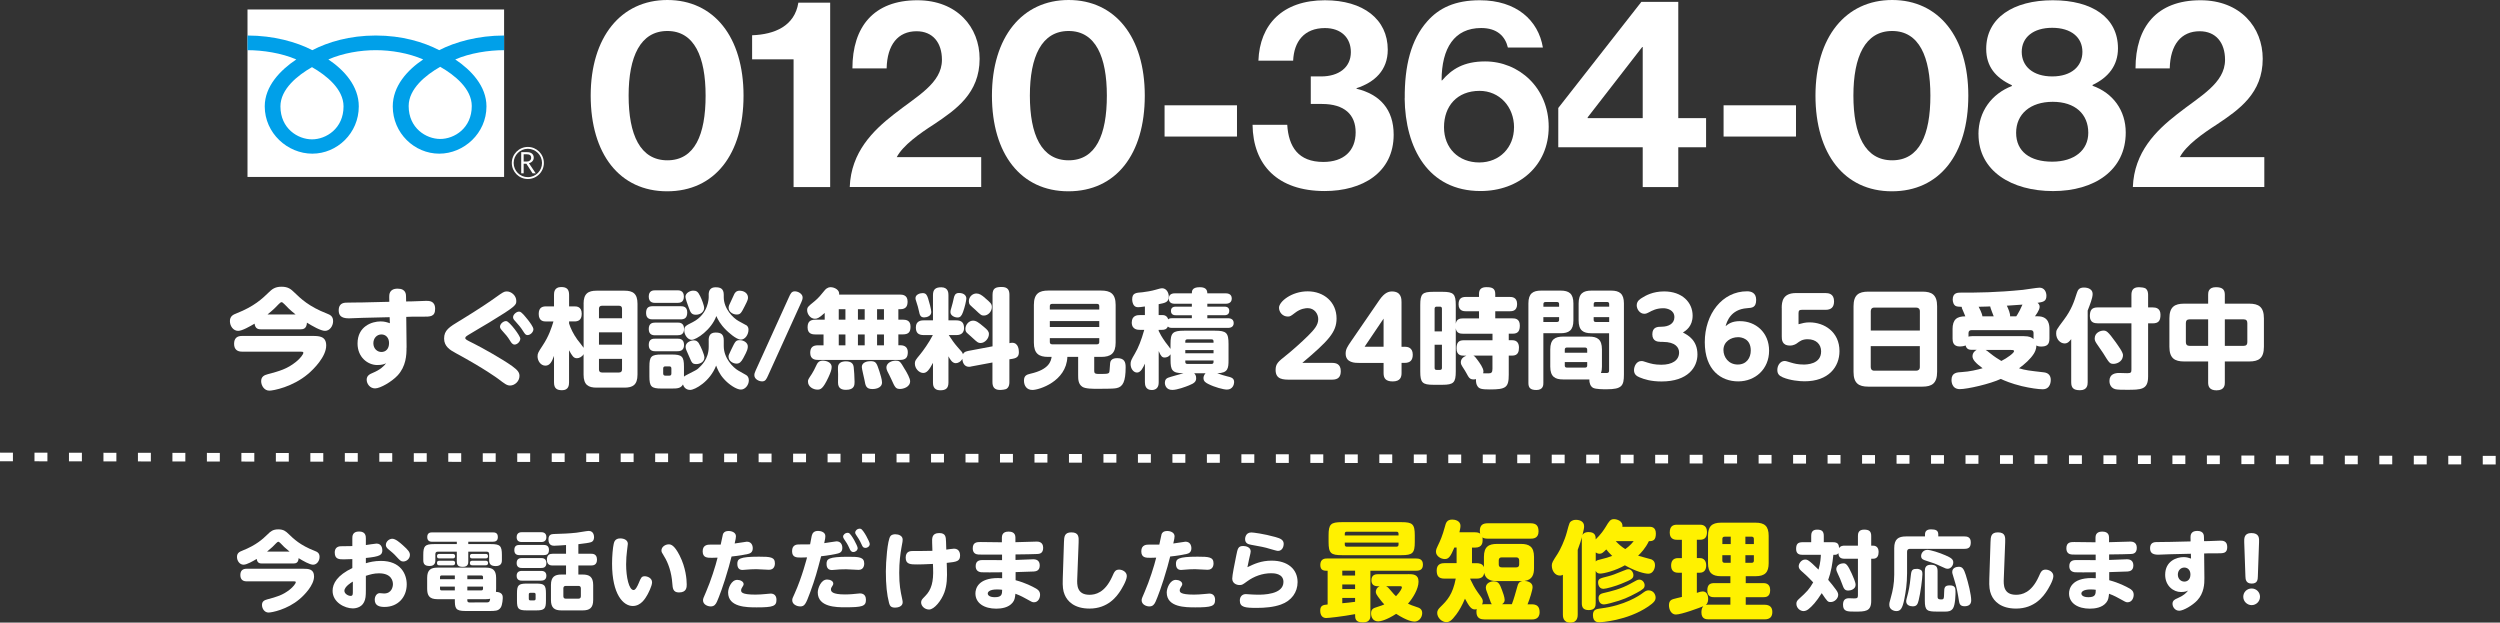 <?xml version="1.0" encoding="UTF-8"?><svg id="b" xmlns="http://www.w3.org/2000/svg" viewBox="0 0 580 144.45"><rect x="0" y="0" width="580" height="144.45" fill="#333333" stroke="none"/><defs><style>.d{fill:none;stroke:#fff;stroke-dasharray:0 0 3 5;stroke-miterlimit:10;stroke-width:2px;}.e{fill:#00a0e9;}.e,.f,.g{stroke-width:0px;}.f{fill:#fff;}.g{fill:#fff100;}</style></defs><g id="c"><path class="f" d="m60.8,130.73c-.52,0-1.12-.08-1.24-1.06-.86.5-2.28,1.34-3.06,1.34-.9,0-1.52-.9-1.52-1.8s.56-1.2,1.24-1.46c3.28-1.3,4.74-2.7,5.94-3.86.6-.58,1.14-1.08,2.4-1.08s1.78.48,2.4,1.08c1.18,1.14,2.68,2.6,6.02,3.9.62.24,1.16.5,1.16,1.42s-.64,1.8-1.5,1.8c-.8,0-2.32-.88-3.36-1.52-.06,1.12-.66,1.24-1.26,1.24h-7.22Zm-3.6,4.14c-.76,0-1.44-.34-1.44-1.46,0-1.06.58-1.46,1.44-1.46h13.18c1.18,0,2.48.06,2.48,1.78,0,2.06-2.3,4.38-3.38,5.28-2.86,2.42-6.44,3.1-7.18,3.1-.94,0-1.52-.92-1.52-1.76s.56-1.12,1.24-1.3c2.16-.58,3.56-.96,5.22-2.28.78-.62,1.38-1.4,1.38-1.7,0-.2-.22-.2-.46-.2h-10.96Zm9.98-6.9c-1.1-.88-1.5-1.3-2.04-1.88-.36-.36-.46-.4-.56-.4-.12,0-.22.04-.5.32-.56.6-1.04,1.08-2.12,1.96h5.22Z"/><path class="f" d="m81.74,124.93c0-.52,0-1.62,1.56-1.62s1.58,1.1,1.58,1.62v1.52c.38-.04,2.12-.34,2.48-.34,1.12,0,1.34,1.04,1.34,1.52,0,1.14-.52,1.48-3.82,1.82v1.22c.86-.26,2.02-.54,3.5-.54,4.58,0,5.98,3.06,5.98,5.44,0,2.98-2.04,5.24-5.14,5.24-1.08,0-2.28-.22-2.28-1.68,0-.84.5-1.52,1.16-1.52.16,0,.86.08,1,.08,1.78,0,2.06-1.58,2.06-2.16,0-.74-.34-2.52-3.24-2.52-1.14,0-2.02.26-3.04.58v3.28c0,1.4-.06,2.1-.42,2.82-.66,1.38-2.24,1.46-2.6,1.46-1.84,0-4.7-1.38-4.7-4.08,0-1.7,1.08-3.6,4.58-5.28v-2.08c-1.24.06-1.38.06-1.96.06-1.06,0-2.12,0-2.12-1.58,0-.9.46-1.4,1.34-1.46.2-.02,2.32-.04,2.74-.04v-1.76Zm.12,10c-.3.16-1.96,1.16-1.96,2.14,0,.7.9,1.18,1.44,1.18s.52-.4.52-1.1v-2.22Zm11.62-8.42c1.28,1.14,1.62,1.62,1.62,2.24,0,.84-.74,1.52-1.56,1.52-.54,0-.78-.28-1.56-1.12-.62-.7-1.08-1.06-1.7-1.58-.36-.28-.76-.62-.76-1.14,0-.84.82-1.44,1.48-1.44.76,0,1.74.86,2.48,1.52Z"/><path class="f" d="m108.64,130.25c0,.4,0,1.26-1.24,1.26-1.08,0-1.42-.36-1.42-1.26v-2.26h-4.42c-.36,0-.56.18-.56.56v1.42c0,.38-.02,1.34-1.32,1.34-1,0-1.48-.34-1.48-1.34v-1.2c0-2.1.38-2.54,2.52-2.54h5.26v-.54h-5.66c-.36,0-1.2-.02-1.2-1.08,0-1,.66-1.1,1.2-1.1h13.96c.58,0,1.22.1,1.22,1.08,0,.82-.44,1.1-1.22,1.1h-5.64v.54h5.26c2.12,0,2.54.4,2.54,2.54v1.2c0,.34-.02,1.36-1.4,1.36-1.16,0-1.56-.46-1.56-1.36v-1.42c0-.38-.18-.56-.56-.56h-4.28v2.26Zm-.68,11.5c-2.34,0-2.44-.66-2.44-2.74h-4.04c-1.92,0-2.38-.9-2.38-2.46v-2.48c0-1.88.88-2.38,2.38-2.38h11.24c1.52,0,2.38.52,2.38,2.38v2.56c0,.18,0,.36-.04.68,1.58.06,1.58,1,1.58,1.38,0,.08-.04,1.66-.5,2.3-.54.76-1.26.76-2.7.76h-5.48Zm-2.94-13.24c.18,0,.56.02.56.52s-.32.52-.56.52h-3.08c-.26,0-.56-.04-.56-.5,0-.4.18-.54.56-.54h3.08Zm0,1.58c.22,0,.56.04.56.52,0,.42-.22.54-.56.54h-3.08c-.22,0-.56-.04-.56-.5,0-.38.12-.56.56-.56h3.08Zm.5,4.28v-.86h-3.08c-.24,0-.36.14-.36.38v.48h3.44Zm0,2.6v-.88h-3.44v.5c0,.24.1.38.34.38h3.1Zm2.9-2.6h3.64v-.48c0-.24-.14-.38-.36-.38h-3.28v.86Zm0,1.72v.88h3.28c.22,0,.36-.14.36-.38v-.5h-3.64Zm0,3.24c0,.44.4.44.54.44.52,0,3.92,0,4.14-.02.48-.02.54-.34.62-.84-.2.04-.54.1-1,.1h-4.3v.32Zm4.24-10.82c.26,0,.56.06.56.52,0,.38-.18.52-.56.52h-3.08c-.26,0-.56-.04-.56-.5,0-.4.18-.54.56-.54h3.08Zm0,1.58c.18,0,.56.02.56.5,0,.34-.1.56-.56.56h-3.08c-.2,0-.56-.02-.56-.5,0-.36.12-.56.56-.56h3.08Z"/><path class="f" d="m126.12,126.43c.32,0,1.24,0,1.24,1.12,0,.98-.48,1.24-1.24,1.24h-5.56c-.34,0-1.24,0-1.24-1.16s.76-1.2,1.24-1.2h5.56Zm-.6-2.96c.28,0,1.24,0,1.24,1.14s-.94,1.14-1.24,1.14h-4.44c-.28,0-1.22,0-1.22-1.12s.9-1.16,1.22-1.16h4.44Zm0,6c.3,0,1.24,0,1.24,1.14s-.84,1.16-1.24,1.16h-4.44c-.3,0-1.22,0-1.22-1.14s.88-1.16,1.22-1.16h4.44Zm0,2.98c.28,0,1.24,0,1.24,1.12s-.92,1.14-1.32,1.14h-4.36c-.28,0-1.22,0-1.22-1.12s.92-1.14,1.22-1.14h4.44Zm1.14,6.9c0,1.86-.32,2.26-2.24,2.26h-2.22c-1.94,0-2.26-.38-2.26-2.26v-1.68c0-1.88.32-2.28,2.28-2.28h2.18c1.9,0,2.26.36,2.26,2.28v1.68Zm-2.4-1.44c0-.24-.12-.38-.36-.38h-.86c-.24,0-.36.12-.36.38v1.02c0,.24.12.36.36.36h.86c.24,0,.36-.14.36-.36v-1.02Zm7.06-6.72h-3.1c-.4,0-1.34-.02-1.34-1.34,0-1.14.64-1.38,1.34-1.38h3.1v-2.02c-.6.04-2.18.16-2.72.16-.34,0-1.36,0-1.36-1.46,0-1.12.68-1.24,1.24-1.26,2.26-.08,3.34-.1,5.22-.3.46-.04,2.46-.42,2.88-.42,1.24,0,1.24,1.32,1.24,1.48,0,.12,0,.92-.72,1.14-.48.16-1.44.28-2.92.46v2.22h2.98c.32,0,1.34,0,1.34,1.36,0,1.2-.78,1.36-1.34,1.36h-2.98v2.1h1c1.52,0,2.44.5,2.44,2.44v3.46c0,1.86-.84,2.42-2.44,2.42h-4.94c-1.6,0-2.42-.58-2.42-2.42v-3.46c0-1.92.9-2.44,2.42-2.44h1.08v-2.1Zm3.44,5.3c0-.36-.2-.56-.54-.56h-2.98c-.36,0-.54.22-.54.56v1.84c0,.38.2.56.54.56h2.98c.36,0,.54-.22.54-.56v-1.84Z"/><path class="f" d="m145.66,126.17c0,.06-.18,1.48-.2,1.68-.1.88-.2,1.84-.2,3.08,0,2.96.66,5.96,1.74,5.96.44,0,.88-.88,1.18-1.6.52-1.26.66-1.6,1.4-1.6.66,0,1.7.44,1.7,1.4,0,.9-.96,2.66-1.04,2.82-.5.9-1.52,2.68-3.44,2.68-2.18,0-4.8-2.66-4.8-9.84,0-1.68.18-3.74.38-4.56.1-.44.3-1.28,1.52-1.28.96,0,1.76.44,1.76,1.26Zm12.02,2.72c1.42,2.78,1.64,5.54,1.64,6.7,0,.62,0,1.86-1.8,1.86-1.38,0-1.46-.98-1.54-2.06-.18-2.64-.96-4.82-1.9-6.32-.56-.92-.62-1-.62-1.38,0-.78.84-1.4,1.7-1.4.52,0,1.3.2,2.52,2.6Z"/><path class="f" d="m169.08,131.53c-1.24,4.38-2.3,7.04-2.74,8.04-.28.62-.62,1.12-1.46,1.12-.68,0-1.78-.42-1.78-1.42,0-.34.06-.5.72-2,1.08-2.48,2.18-5.94,2.66-7.9-.42.02-1.04.04-1.32.04-1.08,0-2.14,0-2.14-1.52s1.24-1.54,1.72-1.54h2.46c.04-.16.5-2.34.52-2.4.1-.3.38-.76,1.34-.76.76,0,1.68.38,1.68,1.22,0,.32-.08.74-.3,1.68.44-.06,2.78-.42,2.82-.42,1.06,0,1.38.84,1.38,1.52,0,.9-.54,1.2-1.08,1.32-.62.16-2.24.44-3.84.6-.12.38-.54,2.08-.64,2.42Zm1.96,3c.7,0,1.48.38,1.48.98,0,.22-.1.38-.3.7-.1.14-.28.44-.28.72,0,.4,0,1.02,3.3,1.02.74,0,1.62-.06,2.2-.12.22-.02,1.16-.12,1.36-.12.8,0,1.34.48,1.34,1.44,0,1.48-.76,1.76-4.58,1.76-2.28,0-6.64,0-6.64-3.46,0-.98.74-2.92,2.12-2.92Zm5.06-5.38c2.62,0,3.68.08,3.68,1.56,0,.26-.04,1.48-1.38,1.48-.1,0-2.44-.14-2.92-.14-1,0-1.62.06-1.92.08-.22.02-1.12.1-1.3.1-.62,0-1.2-.3-1.2-1.42s.42-1.66,5.04-1.66Z"/><path class="f" d="m187.94,137.47c-1,2.74-1.3,3.22-2.28,3.22-.8,0-1.86-.48-1.86-1.42,0-.38.06-.5.56-1.58,1.74-3.84,2.84-8.28,2.88-8.38-.72.04-1.18.04-1.42.04-1,0-2.06,0-2.06-1.48,0-1.56,1.18-1.56,1.66-1.56.56,0,2.06,0,2.52-.02.06-.32.32-1.7.38-1.98.16-.62.48-1.14,1.5-1.14.56,0,1.66.26,1.66,1.2,0,.38-.02.5-.26,1.64.44-.04,2.56-.42,2.84-.42.96,0,1.36.72,1.36,1.52s-.4,1.12-.96,1.28c-.7.2-2.46.5-3.96.66-.96,3.64-1.34,5.1-2.56,8.42Zm3.94-3.02c.64,0,1.44.3,1.44.94,0,.2-.06.36-.24.6-.16.26-.3.44-.3.74,0,.5.26,1.18,3.26,1.18,1.26,0,2.18-.12,2.82-.18.2-.02.5-.06.66-.06,1.16,0,1.38.88,1.38,1.48,0,1.52-.86,1.74-4.86,1.74-1.96,0-6.32-.02-6.32-3.46,0-.9.72-2.98,2.16-2.98Zm4.94-5.28c2.46,0,3.68.06,3.68,1.58,0,.14,0,1.46-1.3,1.46-.02,0-2.44-.14-2.9-.14-1.14,0-1.82.04-2.54.12-.58.06-.64.06-.78.06-1.22,0-1.22-1.14-1.22-1.44,0-1.12.42-1.64,5.06-1.64Zm2.16-2.02c0,.5-.48.92-1,.92s-.7-.38-.92-.86c-.4-.92-.76-1.46-1.22-2.12-.08-.12-.24-.36-.24-.62,0-.36.44-.86,1.08-.86.06,0,.12,0,.22.04.6.2,2.08,3.02,2.08,3.5Zm2.8-.94c0,.48-.46.9-1,.9s-.66-.28-.92-.86c-.44-.98-.8-1.5-1.22-2.12-.08-.12-.24-.34-.24-.6,0-.36.42-.88,1.08-.88.06,0,.12,0,.22.04.58.18,2.08,3,2.08,3.52Z"/><path class="f" d="m206.58,124.39c.3-.4.84-.44,1.14-.44.76,0,1.7.34,1.7,1.24,0,.32-.02.48-.28,1.84-.26,1.44-.52,3.4-.52,5.86,0,2.86.28,4.18.68,6.04.12.5.12.66.12.82,0,1-1.18,1.22-1.74,1.22-1,0-1.24-.42-1.42-1.08-.5-1.96-.74-4.16-.74-7.32,0-2.14.36-7.26,1.06-8.18Zm13.1,7.38c.08,2.3.02,3.96-.58,5.66-.68,1.88-2.34,3.98-3.56,3.98-.98,0-1.84-.78-1.84-1.64,0-.52.2-.74.96-1.5,1.44-1.46,1.94-3.3,1.82-6.42l-.04-1.02c-1.7.1-3.26.12-3.64.12-1.52,0-2.68,0-2.68-1.56s1.14-1.56,1.76-1.56c1.18,0,3,0,4.44-.04l-.06-1.86c-.04-1.02-.1-2.26,1.64-2.26,1.52,0,1.54.92,1.58,2l.06,1.84c.28-.04,1.54-.22,1.8-.22,1.32,0,1.4,1.24,1.4,1.56,0,1.34-.7,1.5-3.1,1.74l.04,1.18Z"/><path class="f" d="m235.6,129.91c.66-.02,3.54-.16,4.12-.16.8,0,1.5.34,1.5,1.44,0,1.3-.98,1.36-1.38,1.4-.34.02-1.86.08-4.22.14v1.88c2.32.62,3.9,1.46,4.72,1.92.34.2.96.56.96,1.46,0,.74-.42,1.74-1.42,1.74-.4,0-.54-.1-1.9-.86-1.24-.7-2.06-1-2.4-1.12-.12,1.02-.18,1.46-.64,2.04-.94,1.2-2.64,1.42-3.82,1.42-2.74,0-4.82-1.24-4.82-3.54,0-1.08.6-3.56,5.24-3.56.48,0,.76.02.96.04v-1.38c-1.88.02-4.36.04-4.8,0-.78-.08-1.34-.46-1.34-1.44,0-1.4,1.14-1.4,1.74-1.4.7,0,3.76.02,4.38.02v-1.28c-4.08.02-5.04,0-5.5-.02-.58-.04-1.3-.3-1.3-1.44,0-1.46,1.06-1.46,1.82-1.46s4.24.06,4.94.06v-1.1c0-1.22.96-1.38,1.56-1.38.66,0,1.58.2,1.58,1.36v1.1c.78,0,4.24-.14,4.94-.14.3,0,1.5,0,1.5,1.44,0,1.36-.92,1.42-1.42,1.44-.74.04-2.86.08-5,.1v1.28Zm-4.28,6.84c-1.82,0-2.16.62-2.16.94,0,.42.44.86,1.64.86,1.66,0,1.68-.72,1.7-1.72-.26-.04-.64-.08-1.18-.08Z"/><path class="f" d="m246.84,125.77c.04-1.24.1-2.26,1.72-2.26,1.8,0,1.72,1.18,1.68,2.38l-.32,8.34c-.06,1.38-.14,3.76,2.84,3.76,1.34,0,3.56-.44,5.26-4.2.5-1.14.72-1.64,1.62-1.64.7,0,1.78.48,1.78,1.5,0,1.1-1.36,3.2-1.44,3.34-.84,1.32-2.88,4.2-7.22,4.2-3.52,0-5.14-1.7-5.76-3.22-.38-.9-.5-1.84-.44-3.66l.28-8.54Z"/><path class="f" d="m270.84,131.53c-1.24,4.38-2.3,7.04-2.74,8.04-.28.62-.62,1.12-1.46,1.12-.68,0-1.78-.42-1.78-1.42,0-.34.06-.5.72-2,1.08-2.48,2.18-5.94,2.66-7.9-.42.02-1.04.04-1.32.04-1.08,0-2.14,0-2.14-1.52s1.24-1.54,1.72-1.54h2.46c.04-.16.5-2.34.52-2.4.1-.3.38-.76,1.34-.76.76,0,1.68.38,1.68,1.22,0,.32-.08.74-.3,1.68.44-.06,2.78-.42,2.82-.42,1.06,0,1.38.84,1.38,1.52,0,.9-.54,1.2-1.08,1.32-.62.16-2.24.44-3.84.6-.12.38-.54,2.08-.64,2.42Zm1.96,3c.7,0,1.48.38,1.48.98,0,.22-.1.38-.3.7-.1.14-.28.44-.28.72,0,.4,0,1.02,3.3,1.02.74,0,1.62-.06,2.2-.12.22-.02,1.16-.12,1.36-.12.8,0,1.34.48,1.34,1.44,0,1.48-.76,1.76-4.58,1.76-2.28,0-6.64,0-6.64-3.46,0-.98.74-2.92,2.12-2.92Zm5.06-5.38c2.62,0,3.68.08,3.68,1.56,0,.26-.04,1.48-1.38,1.48-.1,0-2.44-.14-2.92-.14-1,0-1.62.06-1.92.08-.22.02-1.12.1-1.3.1-.62,0-1.2-.3-1.2-1.42s.42-1.66,5.04-1.66Z"/><path class="f" d="m295.04,130.07c3.66,0,6,1.94,6,4.98,0,2.32-1.38,4.32-3.86,5.2-1.72.62-3.76.78-5.6.78-2.68,0-3.94-.12-3.94-1.7,0-.98.62-1.5,1.4-1.5.2,0,1.06.08,1.24.08.14,0,.82.06,1.52.06,1.16,0,5.96,0,5.96-2.96,0-1.98-2.24-2.02-2.84-2.02-2.04,0-4,.72-5.58,1.88-1.02.74-1.16.86-1.76.86-.72,0-1.7-.4-1.7-1.5,0-.76.52-3.32.92-5.3.34-1.68.44-2.26,1.64-2.26.62,0,1.72.28,1.72,1.24,0,.24-.04.4-.38,1.86-.02.12-.22.98-.38,1.82,1.58-.76,3.18-1.52,5.64-1.52Zm-4.74-6.54c.44,0,2.86.3,5.6,1.06,1.22.34,1.92.68,1.92,1.62,0,.48-.26,1.6-1.34,1.6-.26,0-1.52-.38-1.74-.44-1.48-.46-2.2-.56-4.48-.98-.62-.12-1.4-.3-1.4-1.34,0-.12.06-1.52,1.44-1.52Z"/><path class="g" d="m317.93,142.8c0,.45-.02,1.6-1.7,1.6-1.85,0-1.85-.92-1.85-1.92-3.05.57-6.2.9-6.72.9-.72,0-1.37-.47-1.37-1.72s.75-1.32,1.72-1.42v-7.82c-.77,0-1.7,0-1.7-1.35,0-1.5,1.17-1.5,1.55-1.5h20.69c.62,0,1.57.12,1.57,1.42,0,1.07-.6,1.42-1.57,1.42h-10.62v10.4Zm10.3-17.07c0,2.6-.5,3.07-3.1,3.07h-13.8c-2.57,0-3.1-.45-3.1-3.07v-1.52c0-2.6.5-3.07,3.1-3.07h13.8c2.55,0,3.1.42,3.1,3.07v1.52Zm-13.85,6.67h-2.97v1.12h2.97v-1.12Zm0,3.2h-2.97v1.07h2.97v-1.07Zm-2.97,4.35c1.4-.12,1.55-.15,2.97-.33v-.9h-2.97v1.22Zm13.05-15.72v-.42c0-.27-.15-.45-.47-.45h-11.55c-.3,0-.45.15-.45.45v.42h12.47Zm0,1.65h-12.47v.48c0,.3.15.47.45.47h11.55c.32,0,.47-.2.47-.47v-.48Zm2.17,7.32c1.17,0,2.47,0,2.47,1.75,0,1.65-1.3,3.82-2.45,5.1.55.25,1.02.47,2,.77.67.2,1.3.48,1.3,1.42,0,1.07-.82,1.97-1.77,1.97-.45,0-1.75-.17-4.27-1.8-2.32,1.5-3.72,1.75-4.17,1.75-1.22,0-1.65-1-1.65-1.87,0-.97.55-1.22,1.35-1.45.95-.27,1.47-.52,1.72-.62-.35-.35-.7-.77-.8-.92-1.12-1.42-1.17-1.65-1.17-2.02,0-.33.15-.95.9-1.27h-.37c-.98,0-1.55-.38-1.55-1.4,0-1.3.97-1.4,1.55-1.4h6.92Zm-5.05,2.8c.2.1.37.17.87.77.95,1.15,1.2,1.35,1.42,1.55,1.1-1.15,1.37-1.85,1.37-2.05,0-.27-.22-.27-.57-.27h-3.1Z"/><path class="g" d="m344.38,143.7c-.9,0-1.85-.25-1.85-1.77,0-.3.05-.5.08-.62-.12.02-.25.08-.42.08-.85,0-1.32-.65-2.32-2.5-.67,1.62-1.37,2.8-2.02,3.67-1.15,1.55-1.67,1.77-2.32,1.77-1.05,0-2.1-1.05-2.1-2.12,0-.55.23-.88.75-1.4,1.55-1.5,2.85-2.9,3.55-6.57h-2.6c-1.4,0-1.82-.65-1.82-1.92,0-1.57,1.22-1.67,1.82-1.67h2.8v-3.62h-.52c-.9,2.15-1.35,2.67-2.22,2.67-.92,0-2.05-.7-2.05-1.7,0-.5.2-.92.47-1.47.5-1.02,1.02-2.17,1.6-4.32.23-.9.45-1.67,1.72-1.67.62,0,1.9.27,1.9,1.45,0,.45-.17,1.15-.25,1.5h3.57c.83,0,1.1.2,1.25.33-.03-.15-.08-.35-.08-.65,0-1.4.75-1.77,1.85-1.77h9.92c1.3,0,1.85.55,1.85,1.9,0,1.67-1.35,1.67-1.85,1.67h-9.92c-.77,0-1.07-.17-1.25-.3.02.12.05.3.05.6,0,.58-.08,1.77-1.7,1.77h-.77v3.62h1.07c.45,0,1.38.05,1.7.92v-2.37c0-2.4,1.12-3.02,3.05-3.02h5.52c1.92,0,3.05.62,3.05,3.02v2.6c0,1.42-.35,2.7-2.2,2.97.5.02,1.87.23,1.87,1.42,0,.68-.7,2.87-1.17,4h.95c1.07,0,1.85.38,1.85,1.82,0,1.7-1.42,1.7-1.85,1.7h-10.95Zm1.75-3.52c-.2-.2-.25-.3-.6-1.32-.1-.28-.55-1.45-.62-1.67-.12-.3-.2-.55-.2-.85,0-1.1,1.15-1.47,1.8-1.47,1.17,0,1.42.62,1.95,2.02.22.55.62,1.7.62,2.27,0,.35-.1.67-.6,1.02h2.27c.48-1.25.85-2.6,1.22-3.92.23-.82.35-1.27,1.22-1.45h-5.9c-.75,0-2.57,0-2.95-1.92-.12.77-.48,1.35-1.8,1.35h-1.45v.1c.5,1.07,1.07,2.15,1.77,3.12,1.05,1.45,1.15,1.57,1.15,2.1,0,.3-.1.52-.18.65.23-.03.3-.03.52-.03h1.75Zm6.32-10.17c0-.45-.25-.7-.67-.7h-3.4c-.45,0-.67.27-.67.7v.95c0,.48.25.67.7.67h3.37c.45,0,.67-.25.67-.67v-.95Z"/><path class="g" d="m370.2,139.92c0,.75-.15,1.62-1.6,1.62-1.3,0-1.62-.65-1.62-1.6v-14.92c0-.15,0-.3.02-.4-.17.62-.47,1.67-.97,2.95v15c0,.4,0,1.88-1.72,1.88s-1.72-1.47-1.72-1.88v-9.22c-.17.08-.35.18-.7.18-1.12,0-1.87-1.12-1.87-2.3,0-.67.15-.9,1.42-2.87.52-.82,1.55-2.95,2.05-4.82.62-2.32.65-2.37,1.1-2.67.2-.12.48-.27,1.05-.27.72,0,1.87.3,1.87,1.47,0,.5-.05.65-.38,2.07.33-.6.92-.7,1.42-.7,1.65,0,1.65,1.07,1.65,1.7,1.35-1.35,1.85-2.15,2.32-2.9.8-1.32,1.07-1.8,1.92-1.8.67,0,2.15.43,1.95,1.77h6.22c.45,0,1.55,0,1.55,1.57s-.65,1.77-1.62,1.77c-.8,1.67-1.87,2.77-2.5,3.37.45.17,2.65.7,3.07.85.2.1.85.35.85,1.38,0,.8-.5,1.95-1.52,1.95-.92,0-2.92-.52-5.47-1.95-2.15,1.25-4.9,1.92-5.7,1.92-.72,0-.95-.35-1.07-.65v7.5Zm13.9-1.3c0,.67-.33,1.15-1.72,2.1-4.9,3.32-11.1,3.65-11.32,3.65-.4,0-1.5,0-1.5-1.67,0-1.25.73-1.42,1.85-1.55,5.47-.67,8.9-2.95,9.7-3.57.52-.4.9-.62,1.32-.62,1.25,0,1.67,1.05,1.67,1.67Zm-13.9-8.35c.12-.15.25-.3.98-.45,1.42-.33,2.02-.55,2.85-.85-.62-.57-1.02-1.05-1.37-1.5-.75.73-1.02,1-1.55,1-.45,0-.75-.2-.9-.3v2.1Zm8.75,3.17c0,.82-.55,1.07-2.82,2-1.25.52-3.52,1.17-4.12,1.17-1.17,0-1.25-1.25-1.25-1.45,0-.88.37-.97,2.27-1.45,1.05-.27,1.57-.47,3.47-1.25.85-.35,1-.4,1.35-.4.57,0,1.1.72,1.1,1.37Zm2.6,2.37c0,.62-.32.92-1.87,1.75-1.9,1-3.07,1.6-6.05,2.37-.67.17-1.2.3-1.52.3-1.25,0-1.25-1.37-1.25-1.47,0-.85.65-1.05,1.15-1.17,1.7-.4,4.02-.92,6.3-2.2,1.35-.75,1.6-.92,2-.92.77,0,1.25.72,1.25,1.35Zm-6.7-10.27c.67.72,1.27,1.25,2.2,1.85.4-.27,1.22-.88,1.97-1.85h-4.17Z"/><path class="g" d="m401.45,140.3v-1.75h-3.75c-.55,0-1.6-.05-1.6-1.57,0-1.27.55-1.7,1.6-1.7h3.75v-1.6h-2.17c-2.07,0-3.02-.8-3.02-3.02v-6.35c0-2.1.8-3.05,3.02-3.05h8c2.07,0,3.05.77,3.05,3.05v6.35c0,2.07-.8,3.02-3.05,3.02h-2.27v1.6h4.02c.42,0,1.65,0,1.65,1.62s-1.05,1.65-1.65,1.65h-4.02v1.75h4.37c1.22,0,1.8.6,1.8,1.67s-.5,1.72-1.8,1.72h-13c-.72,0-1.65-.17-1.65-1.62,0-.38.05-1,.42-1.42-.62.27-5.02,1.92-6.35,1.92-1.05,0-1.6-1.12-1.6-2.15,0-1.15.67-1.32,1.05-1.45.3-.1,1.4-.35,1.95-.48v-5.62h-.9c-1.15,0-1.6-.7-1.6-1.67,0-1.05.5-1.72,1.6-1.72h.9v-4.25h-1.12c-.37,0-1.7,0-1.7-1.65,0-1.47.7-1.85,1.7-1.85h5.27c.38,0,1.67,0,1.67,1.67,0,1.12-.4,1.82-1.6,1.82h-.75v4.25h.67c1.07,0,1.5.77,1.5,1.7s-.4,1.7-1.5,1.7h-.67v4.67c.77-.25,1.02-.33,1.35-.33.95,0,1.27.85,1.27,1.72,0,1-.38,1.27-.55,1.4.2-.02.33-.05.62-.05h5.07Zm.08-14.07v-1.72h-1.42c-.45,0-.52.3-.52.52v1.2h1.95Zm0,2.57h-1.95v1.27c0,.3.17.5.52.5h1.42v-1.77Zm3.4-2.57h1.97v-1.2c0-.3-.15-.52-.5-.52h-1.47v1.72Zm0,2.57v1.77h1.47c.33,0,.5-.17.5-.5v-1.27h-1.97Z"/><path class="f" d="m431.04,126.59v-2.24c0-.54.08-1.48,1.42-1.48,1.2,0,1.66.4,1.66,1.48v2.24h.42c1.1,0,1.3.9,1.3,1.44,0,.78-.22,1.6-1.3,1.6h-.42v9.78c0,2.48-1.38,2.48-3.8,2.48-1.72,0-2.74,0-2.74-1.6,0-1.2.62-1.5,1.4-1.5.18,0,1,.04,1.16.04.7,0,.9-.1.9-.7v-8.5h-3.08c-1.18,0-1.4-.58-1.46-1.3-.24.38-.66.38-.84.38h-.32c-.22,2.12-.52,3.96-1.2,5.82.62.74,1.2,1.42,1.8,2.26.46.62.52.96.52,1.22,0,.82-.82,1.66-1.74,1.66-.68,0-.76-.1-2.08-2.06-1.28,2.04-2.24,3.04-3.06,3.7-.26.22-.7.46-1.16.46-.82,0-1.66-.74-1.66-1.7,0-.48.18-.74.62-1.14,1.78-1.62,2.36-2.2,3.28-3.82-.52-.56-1.4-1.48-2.54-2.46-.46-.42-.82-.74-.82-1.26,0-.72.66-1.58,1.5-1.58.46,0,.76,0,3.1,2.34.46-1.6.52-2.92.54-3.44h-4.28c-.56,0-1.46-.1-1.46-1.34,0-1.06.32-1.58,1.46-1.58h2.04v-1.46c0-.52.08-1.46,1.34-1.46,1.06,0,1.58.32,1.58,1.46v1.46h2.14c1.16,0,1.34.52,1.42,1.36.34-.56.94-.56,1.28-.56h3.08Zm-1.42,6.52c.3.68.88,1.96.88,2.56,0,1.02-1.14,1.34-1.68,1.34-.9,0-1.06-.46-1.48-1.6-.32-.88-.46-1.2-1.02-2.42-.16-.34-.3-.64-.3-.96,0-.66.6-1.34,1.72-1.34.58,0,1,.48,1.88,2.42Z"/><path class="f" d="m446.6,123.99c0-.82.5-1.18,1.4-1.18,1.08,0,1.68.24,1.68,1.18v.46h6.08c.54,0,1.46.1,1.46,1.34,0,1.02-.32,1.54-1.46,1.54h-12.64c-.42,0-.68.2-.68.66v5c0,2.46-.32,4.38-.62,5.92-.46,2.36-.94,2.86-1.86,2.86-.64,0-1.64-.38-1.64-1.42,0-.36-.02-.5.42-1.98.34-1.18.72-2.94.72-5v-6.18c0-2.1.92-2.74,2.74-2.74h4.4v-.46Zm-.74,8.46c.12.22.14.48.14.76,0,.96-.44,4.36-.86,6.02-.22.88-.42,1.44-1.36,1.44-.7,0-1.54-.28-1.54-1.16,0-.28.04-.44.44-1.94.34-1.32.54-3.2.66-4.3.14-1.14.44-1.3,1.5-1.3.1,0,.8.12,1.02.48Zm4.48-1.04c-1.46-.68-1.52-.7-3.58-1.36-.54-.18-1.06-.34-1.06-1.06,0-.64.52-1.42,1.44-1.42.78,0,2.78.64,4.24,1.28,1.32.58,1.78.92,1.78,1.64,0,.76-.62,1.46-1.26,1.46-.42,0-.48-.04-1.56-.54Zm-.82,7.06c0,.6.48.6.88.6.54,0,.62-.1.64-1.6,0-1.16.14-1.66,1.3-1.66,1.28,0,1.34.66,1.34,1.48,0,.52-.02,3.04-.6,3.88-.46.66-1.12.72-1.78.72h-1.88c-2.32,0-2.86-.2-2.86-2.54v-6.86c0-.64.14-1.46,1.36-1.46,1.08,0,1.6.32,1.6,1.46v5.98Zm6.54-5.08c.6,1.88,1.26,4.6,1.26,5.9,0,1.06-.74,1.36-1.54,1.36-1.06,0-1.2-.62-1.3-1.22-.24-1.56-.52-3.2-1.06-4.84-.5-1.56-.5-1.7-.5-1.9,0-.96.94-1.2,1.54-1.2.8,0,1.16.5,1.6,1.9Z"/><path class="f" d="m461.8,125.77c.04-1.24.1-2.26,1.72-2.26,1.8,0,1.72,1.18,1.68,2.38l-.32,8.34c-.06,1.38-.14,3.76,2.84,3.76,1.34,0,3.56-.44,5.26-4.2.5-1.14.72-1.64,1.62-1.64.7,0,1.78.48,1.78,1.5,0,1.1-1.36,3.2-1.44,3.34-.84,1.32-2.88,4.2-7.22,4.2-3.52,0-5.14-1.7-5.76-3.22-.38-.9-.5-1.84-.44-3.66l.28-8.54Z"/><path class="f" d="m489.32,129.91c.66-.02,3.54-.16,4.12-.16.8,0,1.5.34,1.5,1.44,0,1.3-.98,1.36-1.38,1.4-.34.02-1.86.08-4.22.14v1.88c2.32.62,3.9,1.46,4.72,1.92.34.2.96.56.96,1.46,0,.74-.42,1.74-1.42,1.74-.4,0-.54-.1-1.9-.86-1.24-.7-2.06-1-2.4-1.12-.12,1.02-.18,1.46-.64,2.04-.94,1.2-2.64,1.42-3.82,1.42-2.74,0-4.82-1.24-4.82-3.54,0-1.08.6-3.56,5.24-3.56.48,0,.76.02.96.04v-1.38c-1.88.02-4.36.04-4.8,0-.78-.08-1.34-.46-1.34-1.44,0-1.4,1.14-1.4,1.74-1.4.7,0,3.76.02,4.38.02v-1.28c-4.08.02-5.04,0-5.5-.02-.58-.04-1.3-.3-1.3-1.44,0-1.46,1.06-1.46,1.82-1.46s4.24.06,4.94.06v-1.1c0-1.22.96-1.38,1.56-1.38.66,0,1.58.2,1.58,1.36v1.1c.78,0,4.24-.14,4.94-.14.3,0,1.5,0,1.5,1.44,0,1.36-.92,1.42-1.42,1.44-.74.04-2.86.08-5,.1v1.28Zm-4.28,6.84c-1.82,0-2.16.62-2.16.94,0,.42.44.86,1.64.86,1.66,0,1.68-.72,1.7-1.72-.26-.04-.64-.08-1.18-.08Z"/><path class="f" d="m511.42,134.11c.02,1.4-.1,3.5-1.66,5.18-1.08,1.16-3.22,2.4-4.18,2.4s-1.56-.86-1.56-1.62.58-1.04,1.16-1.28c1.36-.58,1.98-1.18,2.46-1.78-.34.16-.74.34-1.66.34-1.74,0-3.66-1.42-3.66-4,0-3.2,2.68-4.1,4.28-4.1.7,0,1.12.14,1.72.34l-.04-1.12-4.98.12c-.42.02-2.42.1-2.6.1-1.54,0-1.88-.64-1.88-1.5,0-.74.3-1.36,1.28-1.42.5-.04,2.62-.02,3.06-.04l5.06-.12-.02-.88c0-.4-.04-1.56,1.56-1.56s1.56,1.14,1.56,1.54l.02.84,1.1-.02c.42,0,2.28-.1,2.64-.1.54,0,1.64,0,1.64,1.48s-.92,1.46-2.24,1.46h-2.02l-1.1.04.06,5.7Zm-4.66-2.44c-.82,0-1.5.66-1.5,1.64s.7,1.62,1.5,1.62,1.42-.56,1.42-1.66c0-1-.62-1.6-1.42-1.6Z"/><path class="f" d="m524.32,138.45c0,1.1-.9,1.94-1.94,1.94s-1.94-.86-1.94-1.94.86-1.92,1.94-1.92,1.94.84,1.94,1.92Zm-3.66-12.66c-.02-.8-.08-2.12,1.64-2.12,1.88,0,1.84,1.24,1.8,2.12l-.28,7.96c-.02.68-.06,1.64-1.42,1.64s-1.44-1-1.46-1.64l-.28-7.96Z"/><path class="f" d="m60.61,76.41c-.65,0-1.4-.1-1.55-1.32-1.07.62-2.85,1.67-3.82,1.67-1.12,0-1.9-1.12-1.9-2.25s.7-1.5,1.55-1.82c4.1-1.62,5.92-3.37,7.42-4.82.75-.72,1.42-1.35,3-1.35s2.22.6,3,1.35c1.47,1.42,3.35,3.25,7.52,4.87.77.3,1.45.62,1.45,1.77s-.8,2.25-1.87,2.25c-1,0-2.9-1.1-4.2-1.9-.08,1.4-.82,1.55-1.57,1.55h-9.02Zm-4.5,5.17c-.95,0-1.8-.42-1.8-1.82,0-1.32.73-1.82,1.8-1.82h16.47c1.47,0,3.1.07,3.1,2.22,0,2.57-2.87,5.47-4.22,6.6-3.57,3.02-8.05,3.87-8.97,3.87-1.17,0-1.9-1.15-1.9-2.2s.7-1.4,1.55-1.62c2.7-.72,4.45-1.2,6.52-2.85.97-.77,1.72-1.75,1.72-2.12,0-.25-.27-.25-.57-.25h-13.7Zm12.47-8.62c-1.37-1.1-1.87-1.62-2.55-2.35-.45-.45-.57-.5-.7-.5-.15,0-.27.05-.62.4-.7.75-1.3,1.35-2.65,2.45h6.52Z"/><path class="f" d="m94.31,80.64c.02,1.75-.12,4.37-2.07,6.47-1.35,1.45-4.02,3-5.22,3s-1.95-1.07-1.95-2.02.72-1.3,1.45-1.6c1.7-.72,2.47-1.47,3.07-2.22-.43.2-.92.42-2.07.42-2.17,0-4.57-1.77-4.57-5,0-4,3.35-5.12,5.35-5.12.87,0,1.4.17,2.15.42l-.05-1.4-6.22.15c-.52.03-3.02.12-3.25.12-1.92,0-2.35-.8-2.35-1.87,0-.92.38-1.7,1.6-1.77.62-.05,3.27-.02,3.82-.05l6.32-.15-.02-1.1c0-.5-.05-1.95,1.95-1.95s1.95,1.42,1.95,1.92l.02,1.05,1.38-.02c.52,0,2.85-.12,3.3-.12.67,0,2.05,0,2.05,1.85s-1.15,1.82-2.8,1.82h-2.52l-1.38.05.08,7.12Zm-5.82-3.05c-1.02,0-1.87.82-1.87,2.05s.88,2.02,1.87,2.02,1.77-.7,1.77-2.07c0-1.25-.77-2-1.77-2Z"/><path class="f" d="m106.71,74.39c4.57-2.8,7.12-4.55,8.15-5.3,1.87-1.32,2.07-1.48,2.72-1.48,1.07,0,2.2.98,2.2,2.2,0,.92,0,1.2-6.3,5.02-.77.47-4.25,2.5-4.95,2.95-.33.2-.58.38-.58.65,0,.3.23.42,2.05,1.32,1.7.85,6.52,3.52,8.87,5.22,1.32.95,1.65,1.52,1.65,2.25,0,1.25-1.12,2.22-2.17,2.22-.75,0-1.22-.37-2.8-1.57-.15-.1-3-2.25-9.85-5.97-1.23-.67-2.67-1.5-2.67-3.35,0-1.95,1.17-2.65,3.67-4.17Zm14,4.2c0,.62-.67,1.35-1.32,1.35-.52,0-.8-.48-1.07-.92-.6-.97-.97-1.37-1.9-2.4-.15-.17-.42-.48-.42-.82,0-.73.92-1.4,1.5-1.3.72.12,3.22,3.4,3.22,4.1Zm1.72-4.45c.42.55,1.32,1.7,1.32,2.25,0,.65-.7,1.35-1.37,1.35-.45,0-.62-.3-1.02-.92-.62-.97-.95-1.32-1.9-2.4-.18-.17-.43-.47-.43-.82,0-.7.92-1.4,1.5-1.3.5.07,1.2,1,1.9,1.85Z"/><path class="f" d="m135.39,70.46c0-2.35,1.07-3.02,3.02-3.02h6.47c1.9,0,3.02.62,3.02,3.02v16.45c0,2.4-1.12,3.02-3.02,3.02h-6.47c-1.9,0-3.02-.62-3.02-3.02v-4.75c-.35.65-1.05.95-1.55.95-.8,0-1.12-.6-1.82-1.85v7.45c0,.67-.12,1.82-1.62,1.82-1.22,0-1.87-.42-1.87-1.82v-6.15c-.5,1.45-1.02,2.27-2,2.27-1.12,0-1.82-1.15-1.82-2.15,0-.73.2-1.02,1.17-2.5,1.45-2.17,2.07-4.12,2.52-5.6h-1.72c-.5,0-1.7-.02-1.7-1.75,0-1.57.95-1.75,1.7-1.75h1.85v-2.67c0-.45,0-1.82,1.65-1.82,1.23,0,1.85.45,1.85,1.82v2.67h1.23c.47,0,1.7,0,1.7,1.72,0,1.57-.95,1.77-1.7,1.77h-1.23v.5c.35,1.1.98,2.42,1.9,3.7.22.3,1.3,1.62,1.47,1.92v-10.25Zm8.92,3.37v-2.2c0-.45-.23-.7-.7-.7h-3.95c-.52,0-.7.3-.7.7v2.2h5.35Zm0,3.27h-5.35v2.87h5.35v-2.87Zm0,6.15h-5.35v2.47c0,.48.25.7.7.7h3.95c.45,0,.7-.23.7-.7v-2.47Z"/><path class="f" d="m151.44,74.09c-.43,0-1.55,0-1.55-1.45,0-1.17.47-1.6,1.55-1.6h6.45c.55,0,1.55.05,1.55,1.45s-.77,1.6-1.55,1.6h-6.45Zm.62-3.82c-.42,0-1.55,0-1.55-1.45,0-1.37.92-1.47,1.55-1.47h5.05c.42,0,1.55,0,1.55,1.45,0,1.38-.92,1.47-1.55,1.47h-5.05Zm0,7.52c-.45,0-1.55,0-1.55-1.45,0-1.35.85-1.5,1.55-1.5h5.12c.45,0,1.52,0,1.52,1.47,0,1.32-.85,1.47-1.52,1.47h-5.12Zm0,3.7c-.4,0-1.55,0-1.55-1.45s.95-1.47,1.55-1.47h5.12c.4,0,1.52,0,1.52,1.45s-1.1,1.47-1.62,1.47h-5.02Zm12.35-2.52c0-.83.2-1.82,1.6-1.82,1.22,0,1.9.35,1.9,1.82v1.32c0,2.82,2.17,5,3.4,5.7l1.8,1.02c.38.2.62.67.62,1.22,0,1.1-.85,2.15-1.85,2.15s-2.77-1.15-3.92-2.45c-1.1-1.2-1.55-2.42-1.82-3.12-1.4,3.7-4.92,5.65-6.02,5.65-.27,0-1.3-.05-1.67-1.27-.5.9-1.3.95-2.57.95h-2.42c-2.37,0-2.8-.45-2.8-2.85v-2.22c0-2.35.4-2.82,2.82-2.82h2.35c2.37,0,2.85.42,2.85,2.82v2.32c.15-.12.22-.23.65-.42,2.05-1.05,2.27-1.15,2.62-1.45.77-.7,2.47-2.22,2.47-5.07v-1.47Zm-8.65,6.5c0-.3-.17-.47-.45-.47h-.98c-.32,0-.47.2-.47.47v1.2c0,.3.17.48.47.48h.98c.3,0,.45-.17.45-.48v-1.2Zm8.65-17.07c0-1.15.52-1.75,1.6-1.75s1.9.27,1.9,1.75v.55c0,2.67,2.17,4.85,3.47,5.55.62.32,1.72.92,1.87,1.02.33.3.4.65.4.97,0,1.17-.8,2.3-1.77,2.3-1.12,0-3.05-1.87-3.37-2.17-1.45-1.42-1.97-2.52-2.32-3.3-1.15,3.2-4.65,5.52-5.72,5.52-.85,0-1.72-1.05-1.72-2.2,0-.92.27-1.05,2-1.92,3.67-1.9,3.67-5.6,3.67-5.82v-.5Zm-1.97.3c.35.7.92,2.15.92,2.75,0,.8-.75,1.57-1.92,1.57-1,0-1.25-.52-1.62-1.57-.32-.85-.8-2.2-.8-2.57,0-.95,1.15-1.45,1.77-1.45.75,0,1.12.17,1.65,1.27Zm-.27,11.02c.4.65,1.25,2.55,1.25,3.2,0,1.17-1.22,1.55-1.85,1.55-.95,0-1.07-.3-1.62-1.6-.1-.2-.5-1.1-.57-1.3-.05-.08-.32-.67-.32-1.1,0-1.17,1.42-1.45,1.55-1.47,1-.18,1.38.4,1.57.72Zm10.27,3.37c-.5.9-.87,1.27-1.57,1.27-.75,0-1.85-.55-1.85-1.62,0-.3.05-.42.6-1.57.97-2,1.07-2.25,2-2.25,1,0,1.87.65,1.87,1.42,0,.5-.02.87-1.05,2.75Zm.42-12.22c-.9,1.77-1.07,2.1-1.95,2.1-.98,0-1.87-.7-1.87-1.55,0-.4.12-.67.67-1.8.1-.22.57-1.25.67-1.45.17-.28.45-.73,1.25-.73.62,0,1.75.33,1.9,1.42.05.47-.05.8-.67,2Z"/><path class="f" d="m183.01,68.99c.4-.88.62-1.4,1.4-1.4s1.8.6,1.8,1.42c0,.4-.15.77-.3,1.1l-7.7,16.97c-.4.88-.62,1.4-1.4,1.4s-1.8-.55-1.8-1.42c0-.32.07-.62.3-1.1l7.7-16.97Z"/><path class="f" d="m208.76,68.34c.62,0,1.8.1,1.8,1.6,0,.9-.23,1.8-1.72,1.8h-.42v2.42h1.02c.8,0,1.8.17,1.8,1.6,0,1.2-.38,1.82-1.8,1.82h-1.02v2.52h.47c1.1,0,1.72.55,1.72,1.6,0,1.15-.4,1.8-1.8,1.8h-19.02c-.48,0-1.82-.02-1.82-1.62,0-1.3.62-1.77,1.82-1.77h1.27v-2.52h-1.9c-.5,0-1.8-.02-1.8-1.6,0-1.17.4-1.82,1.8-1.82h2.17v-1.57c-1.3,1.17-1.72,1.35-2.27,1.35-1.1,0-1.8-1.15-1.8-1.95,0-.72.17-.87,1.7-2.1.92-.75,1.52-1.5,2.37-2.55.6-.72,1.17-.72,1.4-.72.82,0,2.12.6,1.95,1.72h14.07Zm-15.82,16.85c0,.52-.2,1.17-.75,2.35-1.27,2.72-1.82,2.85-2.57,2.85-.95,0-2.17-.67-2.17-1.85,0-.45.05-.52.9-1.8.3-.45.6-1.05,1.15-2.2.22-.45.55-.87,1.45-.87.35,0,2,.17,2,1.52Zm5.12,0c.08.67.2,2.35.2,3.4,0,.67,0,1.85-1.97,1.85-.85,0-1.87-.2-1.87-1.67,0-.3.02-1.65.02-1.95-.08-1.8-.05-1.95.17-2.32.38-.57,1.1-.67,1.6-.67,1.12,0,1.75.4,1.85,1.37Zm-1.92-13.45h-1.55v2.42h1.55v-2.42Zm0,5.85h-1.55v2.52h1.55v-2.52Zm4.47-5.85h-1.57v2.42h1.57v-2.42Zm0,5.85h-1.57v2.52h1.57v-2.52Zm3.4,8.52c.22.7.62,1.95.62,2.6,0,1.52-1.97,1.55-2.22,1.55-1.5,0-1.62-.8-1.85-2.1-.08-.48-.62-2.57-.62-3.02,0-1.12,1.32-1.35,2-1.35,1.3,0,1.42.38,2.07,2.32Zm1.07-14.37h-1.6v2.42h1.6v-2.42Zm0,5.85h-1.6v2.52h1.6v-2.52Zm4.92,8.2c.42.7,1.15,2,1.15,2.65,0,1.4-1.67,1.8-2.3,1.8-1.05,0-1.2-.32-2.07-2.27-.12-.3-.77-1.57-.9-1.82-.1-.2-.23-.55-.23-.87,0-1.27,1.55-1.6,1.97-1.6,1.15,0,1.17.07,2.37,2.12Z"/><path class="f" d="m225.21,85.06c-1.05.2-1.85-.38-1.95-1.8-.4.72-1.05,1-1.52,1-.77,0-1.27-.77-1.7-1.6v6.07c0,1.4-.65,1.82-1.92,1.82-1.65,0-1.67-1.32-1.67-1.82v-4.55c-.85,1.6-1.42,2.35-2.25,2.35-.95,0-1.95-1-1.95-2.17,0-.65.12-.8,1.25-2.17.58-.7,2.02-2.67,2.92-4.45h-2.07c-1.35,0-1.87-.55-1.87-1.8,0-1.62,1.42-1.62,1.87-1.62h2.1v-5.85c0-1.35.62-1.82,1.92-1.82,1.62,0,1.67,1.3,1.67,1.82v5.85h1.77c1.3,0,1.85.55,1.85,1.8,0,1.62-1.45,1.62-1.85,1.62h-1.7c.62.95,1.27,1.9,2.02,2.75,1.07,1.17,1.17,1.3,1.27,1.7.15-.27.3-.6,1.2-.77l5.67-1.07v-11.92c0-1.57.7-1.85,2.15-1.85s1.77.8,1.77,1.82v11.22c.27-.07.42-.1.62-.1,1.47,0,1.57,1.65,1.57,2.17,0,.8-.25,1.35-1.45,1.55l-.75.12v5.27c0,.3,0,1.07-.58,1.52-.3.25-1.22.32-1.6.32-1.4,0-1.75-.8-1.75-1.85v-4.52l-5.07.95Zm-9.92-15.92c.27.8.77,2.7.77,3.25,0,.92-1.02,1.25-1.67,1.25-.88,0-1.02-.62-1.2-1.47-.2-.9-.27-1.15-.55-2-.23-.65-.25-.83-.25-1,0-.8.97-1.17,1.65-1.17.8,0,1,.45,1.25,1.15Zm8.9.1c0,.45-.35,2.02-.77,3.15-.33.92-.65,1.27-1.27,1.27-.67,0-1.65-.42-1.65-1.27,0-.27.05-.47.22-1.02.23-.73.38-1.42.58-2.3.1-.38.25-1.1,1.17-1.1,1.23,0,1.72.67,1.72,1.27Zm4.07,6.6c.85.7,1.17,1.05,1.17,1.67,0,1.05-.97,2.07-1.92,2.07-.6,0-.75-.15-1.97-1.27-.18-.18-1-.88-1.17-1.05-.2-.17-.4-.45-.4-.95,0-1.02.85-1.92,1.77-1.92.7,0,1.22.35,2.52,1.45Zm.25-6.72c1.25,1.07,1.6,1.35,1.6,2.12,0,1.02-.85,1.97-1.85,1.97-.57,0-.72-.12-2-1.35-.2-.17-1.07-.95-1.22-1.12-.2-.27-.27-.55-.27-.85,0-1.05.87-1.8,1.75-1.8.67,0,1.17.32,2,1.02Z"/><path class="f" d="m253.86,85.94c0,.82.2.82,1.7.82,1.82,0,1.82-.15,1.87-.92.1-1.62.12-1.82.27-2.1.12-.2.4-.65,1.5-.65,1.72,0,1.95.98,1.95,2.12,0,3.32-.65,4.52-2.05,4.82-.48.1-.85.17-4.45.17-1.07,0-2.85.02-3.57-.48-.95-.65-.95-1.77-.95-2.7v-4.22h-2.5c-.23,5.72-6.6,7.67-8.1,7.67-1.35,0-1.97-1-1.97-2.17s.65-1.4,1.5-1.6c4.35-.98,4.75-2.9,4.92-3.9h-.8c-2.15,0-3.32-.75-3.32-3.32v-8.75c0-2.67,1.3-3.32,3.32-3.32h12.3c2.1,0,3.35.7,3.35,3.32v8.75c0,2.5-1.12,3.32-3.35,3.32h-1.62v3.12Zm1.17-14.12v-.8c0-.32-.15-.52-.5-.52h-10.45c-.38,0-.52.2-.52.52v.8h11.47Zm0,2.67h-11.47v1.37h11.47v-1.37Zm0,3.95h-11.47v.92c0,.3.15.52.52.52h10.45c.37,0,.5-.25.5-.52v-.92Z"/><path class="f" d="m276.51,73.84v-.7h-3.65c-.3,0-1.2,0-1.2-1s.88-1,1.2-1h3.65v-.67h-3.9c-.35,0-1.45,0-1.45-1.2s1.1-1.22,1.45-1.22h3.9c0-.5,0-1.42,1.82-1.42,1.02,0,1.77.3,1.77,1.42h4.22c.32,0,1.45.02,1.45,1.2s-1.1,1.22-1.45,1.22h-4.22v.67h3.92c.3,0,1.17,0,1.17.97,0,1.02-.87,1.02-1.17,1.02h-3.92v.7h4.77c.25,0,1.35,0,1.35,1.12s-1.1,1.12-1.35,1.12h-12.87c-.7,0-.82-.12-1.05-.32-.32.72-.9.77-1.32.77h-.82v.25c.27.58.7,1.4,1.6,2.65.17.23,1,1.27,1.15,1.52v-1.12c0-2.62.52-3.1,3.17-3.1h7.12c2.67,0,3.17.47,3.17,3.1v3.67c0,1.95-.1,3.05-2.62,3.1.97.35,1.67.57,2.12.67,1.12.27,1.8.42,1.8,1.4,0,.48-.3,1.72-1.67,1.72-.82,0-2.9-.57-4.27-1.27-.6-.3-1.17-.6-1.17-1.4,0-.1,0-.62.48-1.12h-2.65c.22.23.47.47.47,1.15,0,.77-.4,1.17-1.67,1.67-.8.33-2.75,1.05-3.87,1.05-1.42,0-1.72-1.12-1.72-1.67,0-.7.35-1,.72-1.15.55-.23,3.07-.88,3.6-1.05-2.67,0-3-.75-3-3.1v-1.3c-.5.75-1.22.75-1.38.75-.55,0-.85-.25-1.37-1.5v7.22c0,.4,0,1.82-1.6,1.82-1.42,0-1.6-1.1-1.6-1.82v-4.3c-.38.82-.92,2.07-1.82,2.07-.85,0-1.5-.92-1.5-1.97,0-.7.15-.97,1.02-2.47.75-1.27,1.47-3.05,2.15-5.47h-1.05c-.38,0-1.85,0-1.85-1.7s1.4-1.72,1.85-1.72h1.2v-2c-.75.12-1.32.17-1.55.17-.43,0-.77-.1-1.05-.5-.15-.25-.35-.72-.35-1.3,0-1.5.82-1.55,2.4-1.67.77-.08,2.17-.32,2.92-.55,1.2-.33,1.32-.38,1.6-.38,1.1,0,1.57,1.15,1.57,1.9,0,1.35-.82,1.5-2.35,1.8v2.52h.82c.42,0,1.1.07,1.4,1,.2-.17.32-.27.97-.27h4.5Zm-1.52,5.67h6.55v-.33c0-.3-.15-.45-.45-.45h-5.65c-.42,0-.45.3-.45.45v.33Zm6.55,1.7h-6.55v.75h6.55v-.75Zm-6.55,2.42v.35c0,.2.08.45.45.45h5.65c.33,0,.45-.18.45-.45v-.35h-6.55Z"/><path class="f" d="m309.06,84.19c.82,0,2,.2,2,1.92,0,1.32-.6,1.97-2,1.97h-9.67c-1.67,0-3.45,0-3.45-2.25,0-1.45.6-1.92,2.42-3.37,1.42-1.12,3.65-3.12,5.1-4.55,1.45-1.45,2.37-2.5,2.37-3.87,0-1.23-.88-2.55-2.45-2.55-.4,0-1.65.07-2.95,1.1-.95.72-1.1.85-1.65.85-1.27,0-2.05-1.07-2.05-2.05,0-1.4,2.9-3.8,6.65-3.8s6.7,2.47,6.7,6.3c0,3.17-1.85,5.15-7.95,10.3h6.92Z"/><path class="f" d="m325.86,80.44c.67,0,1.9.15,1.9,1.85,0,1.35-.67,1.9-1.9,1.9h-.7v2.35c0,.9-.25,1.95-2.05,1.95-1.6,0-2.12-.7-2.12-1.92v-2.37h-5.6c-1.02,0-3.2,0-3.2-2.17,0-1.02.42-1.62,1.27-2.87l6.57-9.57c1.22-1.77,2.2-1.97,2.92-1.97,2.2,0,2.2,1.8,2.2,2.47v10.37h.7Zm-4.87,0v-6.52l-4.4,6.52h4.4Z"/><path class="f" d="m343.13,73.86v-1.65h-3.07c-.38,0-1.67,0-1.67-1.6,0-1.25.57-1.72,1.67-1.72h3.07v-.7c0-1.17.65-1.57,1.75-1.57,1.2,0,2.02.23,2.02,1.57v.7h3.35c.45,0,1.72,0,1.72,1.65s-1.17,1.67-1.72,1.67h-3.35v1.65h4c.52,0,1.7.03,1.7,1.65,0,1.1-.3,1.9-1.6,1.9h-.97v1.52h.82c1.15,0,1.55.77,1.55,1.7,0,.88-.18,1.87-1.55,1.87h-.82v4.45c0,2.97-.67,3.4-4.4,3.4-1.95,0-2.47-.17-2.85-.75-.25-.35-.4-.95-.35-1.65-.1.02-.27.08-.5.08-.97,0-1.17-.43-1.72-1.45-.22-.4-.42-.75-.95-1.55-.15-.25-.35-.55-.35-.97,0-.82.6-1.27,1.3-1.55h-.62c-.52,0-1.67-.02-1.67-1.67,0-1.27.4-1.9,1.67-1.9h6.67v-1.52h-6.9c-.55,0-1.47-.08-1.62-1.27v10.02c0,2.57-.48,3.1-3.1,3.1h-2.07c-2.57,0-3.07-.48-3.07-3.1v-15.4c0-2.6.47-3.07,3.07-3.07h2.07c2.57,0,3.1.48,3.1,3.07v4.35c.15-1.1.95-1.25,1.62-1.25h3.77Zm-8.6,3.02v-5.27c0-.35-.2-.47-.48-.47h-.75c-.27,0-.47.15-.47.47v5.27h1.7Zm0,3.1h-1.7v5.37c0,.32.15.47.47.47h.75c.33,0,.48-.15.48-.47v-5.37Zm7.3,2.52c.33.15.65.6.98,1.05.42.57,1.35,1.82,1.35,2.6,0,.22-.05.35-.1.45.23,0,1.07.02,1.27.02.7,0,.92-.23.92-1.07v-3.05h-4.42Z"/><path class="f" d="m358.06,88.86c0,.42,0,1.62-1.62,1.62-1.37,0-1.85-.5-1.85-1.62v-18.47c0-2.32,1.07-2.97,2.97-2.97h4.5c1.92,0,2.97.67,2.97,2.97v3.95c0,2.3-1.05,2.97-2.97,2.97h-4v11.55Zm3.65-17.7v-.62c0-.3-.15-.47-.45-.47h-2.72c-.32,0-.47.17-.47.47v.62h3.65Zm-3.65,2.42v1.12h3.17c.33,0,.48-.18.48-.48v-.65h-3.65Zm4.57,14.45c-1.82,0-2.97-.6-2.97-2.97v-4c0-2.32,1.1-2.97,2.97-2.97h6.05c1.85,0,2.97.6,2.97,2.97v4c0,.52-.05,1-.23,1.47.17.03,1.42,0,1.47,0,.4-.05.42-.32.42-.72v-8.5h-4.1c-1.87,0-2.97-.62-2.97-2.97v-3.95c0-2.32,1.1-2.97,2.97-2.97h4.57c1.95,0,2.97.72,2.97,2.97v16.5c0,2.6-.45,3.42-4,3.42-.85,0-2.52,0-3.15-.33-.65-.35-.9-1.2-.87-1.95h-6.12Zm.4-6.2h5.2v-.72c0-.3-.17-.48-.48-.48h-4.27c-.3,0-.45.2-.45.48v.72Zm0,2.17v.83c0,.27.15.45.45.45h4.27c.3,0,.48-.15.48-.45v-.83h-5.2Zm6.7-12.85h3.6v-.62c0-.3-.17-.47-.47-.47h-2.67c-.3,0-.45.17-.45.47v.62Zm3.6,2.42h-3.6v.65c0,.3.15.48.45.48h3.15v-1.12Z"/><path class="f" d="m385.11,79.29c-.35,0-1.77-.02-1.77-1.72s1.2-1.77,2.12-1.77c1.7,0,3-.75,3-2.22,0-1.7-1.75-2.07-2.55-2.07-1.6,0-2.57.52-3.4.97-.22.12-.6.32-1.02.32-1.05,0-1.77-1.05-1.77-1.97,0-1.02.83-1.5,1.38-1.82.65-.4,2.32-1.4,4.97-1.4,4.2,0,6.62,2.55,6.62,5.62,0,2.47-1.52,3.45-2.25,3.92,1.12.57,3.37,1.75,3.37,5.1,0,2.95-2.22,6.25-8.32,6.25-2.47,0-4.02-.5-5.1-.95-.58-.25-1.3-.62-1.3-1.67,0-.87.55-2.12,1.72-2.12.32,0,.45.05,1.47.38.7.2,1.55.48,3.15.48,2.52,0,4.12-1.02,4.12-2.85,0-1.1-.8-2.45-3.77-2.45h-.67Z"/><path class="f" d="m403.71,74.51c3.55,0,6.72,2.57,6.72,6.85s-3.22,7.12-7.17,7.12-7.75-2.6-7.75-9.1,4.02-11.8,9.82-11.8c.92,0,2.1.33,2.1,1.97,0,1.8-.9,1.87-2.12,1.95-3.85.27-4.7,3.2-4.97,4.17.62-.5,1.42-1.17,3.37-1.17Zm-.52,3.72c-1.6,0-3.35,1.02-3.35,2.97,0,1.62,1.15,3.37,3.32,3.37,2.05,0,3.02-1.57,3.02-3.25,0-2.72-2.07-3.1-3-3.1Z"/><path class="f" d="m413.36,71.46c0-1.47.23-3.47,3.32-3.47h6.82c.73,0,2,.15,2,1.92,0,1.37-.67,1.97-2,1.97h-5.47c-.55,0-.77.15-.77.77v2.57c.92-.25,1.57-.43,2.55-.43,3.42,0,6.95,2.2,6.95,6.67,0,3.67-2.55,7-8.1,7-1.17,0-3.37-.2-5.05-.92-.9-.38-1.27-.85-1.27-1.72,0-1.15.77-2.07,1.67-2.07.33,0,.45.05,1.5.37.68.2,1.55.45,2.92.45.6,0,4.07,0,4.07-3.05,0-1.65-1.17-2.82-3.12-2.82-1.25,0-1.82.45-2.52.97-.03.02-.65.5-1.57.5-1.92,0-1.92-1.42-1.92-2.15v-6.57Z"/><path class="f" d="m449.41,86.28c0,2.65-1.2,3.42-3.4,3.42h-12.57c-2.22,0-3.42-.77-3.42-3.42v-15.22c0-2.65,1.2-3.4,3.42-3.4h12.57c2.17,0,3.4.72,3.4,3.4v15.22Zm-4-9.6v-4.47c0-.6-.38-.85-.85-.85h-9.72c-.62,0-.82.4-.82.85v4.47h11.4Zm-11.4,3.62v4.85c0,.4.17.85.82.85h9.72c.5,0,.85-.27.85-.85v-4.85h-11.4Z"/><path class="f" d="m452.99,76.41c0-2.32,1.02-3.02,2.97-3.02-.12-.3-.23-.58-.5-1.2-.3-.65-.33-.73-.33-1-.92-.05-1.02-.05-1.3-.15-.62-.23-.8-1.05-.8-1.55,0-1.6,1.2-1.6,1.82-1.6,4,0,8.22-.02,14.5-.65.55-.05,3.22-.5,3.82-.5,1.1,0,1.6.95,1.6,1.9,0,1.3-.8,1.42-2.07,1.62.17.12.5.38.5.92,0,.8-1.05,2.15-1.1,2.2h.67c2.7,0,2.7,2.25,2.7,3.02v2.15c0,1.42-.62,1.85-1.97,1.85-.17,0-.6,0-1.07-.25.02.92-.4,1.62-.62,1.97-.75,1.17-2.05,2.35-3.4,3.32,1.6.48,2.15.52,5.82.95,1,.12,1.55.75,1.55,1.75,0,.22,0,2.17-1.87,2.17-.95,0-2.85-.25-4.87-.73-2.45-.6-4-1.27-4.85-1.67-2.5,1.17-7.75,2.37-9.52,2.37-1.92,0-1.92-1.92-1.92-2.1,0-1.75,1.27-1.8,2.5-1.87,1.57-.08,3.52-.52,4.72-.88-1.57-1.15-2.35-1.97-2.35-2.77,0-.92.75-1.38.97-1.5h-1.07c-.55,0-1.27-.05-1.5-1.02-.35.17-.95.25-1.32.25-1.6,0-1.7-1.17-1.7-1.85v-2.15Zm18.8.88c0-.5-.27-.7-.7-.7h-13.7c-.42,0-.7.2-.7.7v.82c.15-.05.32-.12.82-.12h12.05c1.27,0,1.8.3,2.22.67v-1.37Zm-9.25-3.9c-.12-.33-.77-1.92-.82-2.3-.6.03-.67.03-.75.03-.27,0-1.8.05-1.92.05.15.3.8,1.52.87,2.22h2.62Zm-1.87,7.8c.27.15.35.2,1.02.75,1.12.9,1.8,1.3,2.62,1.8,1.32-.65,2.95-1.85,2.95-2.25,0-.3-.25-.3-.87-.3h-5.72Zm7.1-7.8c.15-.25.42-.6.82-1.4.1-.2.52-1.12.62-1.32-1.27.1-1.55.12-3.62.25.37.8.8,1.8.75,2.47h1.42Z"/><path class="f" d="m484.34,88.68c0,.62-.08,1.85-1.77,1.85-1.5,0-2.05-.52-2.05-1.85v-10c-.4.5-.8,1-1.52,1-1.02,0-1.97-.97-1.97-2.3,0-.8.05-.85,1.8-3.2,1.77-2.37,2.37-4.22,2.97-6.12.25-.77.52-1.35,1.67-1.35.23,0,2.02,0,2.02,1.52,0,.9-.6,2.4-1.15,3.82v16.62Zm14.02-1.32c0,3.07-1.6,3.07-5,3.07-.9,0-2.17,0-2.67-.15-1.3-.4-1.3-1.7-1.3-1.9,0-1.6,1.32-1.85,2.25-1.85.3,0,1.62.05,1.9.05.87,0,.95-.2.95-.9v-10.67h-7.82c-.75,0-1.82-.15-1.82-1.67,0-1.37.42-2.02,1.82-2.02h7.82v-2.87c0-.95.27-1.82,1.75-1.82.35,0,1.25.08,1.55.3.57.45.57,1.22.57,1.52v2.87h1.05c.75,0,1.82.18,1.82,1.7,0,1.32-.38,2-1.82,2h-1.05v12.35Zm-8.05-2.95c-.85,0-.98-.22-2.37-2.47-.23-.35-1.15-1.7-1.52-2.22-.42-.6-.45-.95-.45-1.2,0-1.35,1.35-1.82,2-1.82.7,0,1.02.1,2.92,2.75,1.75,2.42,1.7,2.82,1.62,3.25-.2,1.3-1.5,1.72-2.2,1.72Z"/><path class="f" d="m516.16,88.76c0,.45,0,1.8-1.92,1.8-1.67,0-1.95-.95-1.95-1.8v-4.9h-5.57c-2.17,0-3.42-.72-3.42-3.42v-6.57c0-2.7,1.25-3.42,3.42-3.42h5.57v-2.07c0-.55.05-1.75,1.8-1.75,1.52,0,2.07.55,2.07,1.75v2.07h5.65c2.17,0,3.42.72,3.42,3.42v6.57c0,2.7-1.22,3.42-3.42,3.42h-5.65v4.9Zm-3.87-14.67h-4.32c-.55,0-.85.27-.85.85v4.45c0,.55.3.85.85.85h4.32v-6.15Zm3.87,6.15h4.37c.6,0,.85-.32.85-.85v-4.45c0-.55-.27-.85-.85-.85h-4.37v6.15Z"/><path class="f" d="m137.04,22.19c0-13.58,7.01-22.19,17.79-22.19s17.67,8.56,17.67,22.19-6.7,22.19-17.73,22.19-17.73-8.68-17.73-22.19Zm26.66,0c0-8.99-2.6-15-8.87-15s-8.99,5.95-8.99,15,2.67,15,8.99,15,8.87-5.89,8.87-15Z"/><path class="f" d="m184.1,13.76h-9.61v-5.58c5.21-.19,9.86-2.11,10.73-7.56h7.38v42.78h-8.49V13.76Z"/><path class="f" d="m207.37,26.53c5.33-4.22,11.16-7.19,11.16-12.65,0-3.97-2.11-6.63-5.89-6.63-4.28,0-6.82,3.1-6.94,8.62h-7.94c0-9.67,4.96-15.81,15.06-15.81,9.24,0,14.45,6.26,14.45,13.58,0,8-5.46,11.78-10.66,15.25-3.29,2.11-7.13,4.84-8.56,7.56h19.59v6.94h-30.5c.31-8.12,5.39-13.08,10.23-16.86Z"/><path class="f" d="m230.13,22.19c0-13.58,7.01-22.19,17.79-22.19s17.67,8.56,17.67,22.19-6.7,22.19-17.73,22.19-17.73-8.68-17.73-22.19Zm26.66,0c0-8.99-2.6-15-8.87-15s-8.99,5.95-8.99,15,2.67,15,8.99,15,8.87-5.89,8.87-15Z"/><path class="f" d="m270.18,24.43h16.8v7.25h-16.8v-7.25Z"/><path class="f" d="m290.58,28.95h8.06c.31,5.08,2.54,8.62,8.37,8.62,4.71,0,7.5-2.54,7.5-6.88,0-4.09-2.6-6.57-7.81-6.57h-2.6v-6.39h2.42c4.03,0,6.88-2.05,6.88-5.64,0-3.35-2.29-5.58-6.01-5.58-4.84,0-7.19,3.16-7.38,7.56h-8.06c.31-8.37,5.58-14.01,15.44-14.01,8.87,0,14.57,4.4,14.57,11.47,0,4.77-3.04,7.56-7.25,8.93v.12c5.39,1.3,8.62,4.77,8.62,10.66,0,8.8-7.25,13.08-16,13.08-10.97,0-16.62-6.08-16.74-15.38Z"/><path class="f" d="m325.9,22.81c-.06-7.5,1.43-13.58,5.21-17.85,2.73-3.1,6.45-4.9,12.21-4.9,8.49,0,13.58,4.65,14.63,10.97h-8.12c-.62-2.6-2.48-4.53-6.2-4.53-6.2,0-9.18,4.65-9.18,12.15h.12c2.23-2.6,5.02-4.4,9.98-4.4,7.87,0,14.75,6.14,14.75,15.19s-6.94,14.88-15.81,14.88c-12.15,0-17.48-9.98-17.61-21.51Zm25.36,6.76c0-4.84-3.41-8.49-8-8.49-5.21,0-8.25,3.53-8.25,8.43s3.41,8.18,8.18,8.18,8.06-3.53,8.06-8.12Z"/><path class="f" d="m381.11,34.16h-19.59v-9.11L380.8.43h8.56v26.97h6.45v6.76h-6.45v9.24h-8.25v-9.24Zm-12.77-6.76h12.77V10.91h-.12l-12.65,16.31v.19Z"/><path class="f" d="m399.87,24.43h16.8v7.25h-16.8v-7.25Z"/><path class="f" d="m421.19,22.19c0-13.58,7.01-22.19,17.79-22.19s17.67,8.56,17.67,22.19-6.7,22.19-17.73,22.19-17.73-8.68-17.73-22.19Zm26.66,0c0-8.99-2.6-15-8.87-15s-8.99,5.95-8.99,15,2.67,15,8.99,15,8.87-5.89,8.87-15Z"/><path class="f" d="m459,31.12c0-5.27,3.1-9.36,7.75-11.16v-.19c-3.78-1.74-5.95-4.34-5.95-8.43,0-7.19,6.26-11.28,15.44-11.28s15.13,4.03,15.13,11.16c0,3.97-2.23,6.76-5.89,8.49v.19c4.71,1.67,7.69,5.7,7.69,10.85,0,8.74-7.25,13.58-16.86,13.58s-17.3-4.65-17.3-13.21Zm25.48-.31c0-4.34-3.04-7.19-8.25-7.19s-8.49,2.85-8.49,7.19,3.22,6.7,8.37,6.7,8.37-2.67,8.37-6.7Zm-1.36-18.78c0-3.35-2.6-5.58-7.01-5.58s-7.07,2.23-7.07,5.58,2.6,5.7,7.07,5.7,7.01-2.36,7.01-5.7Z"/><path class="f" d="m505.05,26.53c5.33-4.22,11.16-7.19,11.16-12.65,0-3.97-2.11-6.63-5.89-6.63-4.28,0-6.82,3.1-6.94,8.62h-7.94c0-9.67,4.96-15.81,15.06-15.81,9.24,0,14.45,6.26,14.45,13.58,0,8-5.46,11.78-10.66,15.25-3.29,2.11-7.13,4.84-8.56,7.56h19.59v6.94h-30.5c.31-8.12,5.39-13.08,10.23-16.86Z"/><rect class="f" x="57.42" y="2.2" width="59.53" height="38.85"/><path class="f" d="m118.74,37.81c0,2.05,1.67,3.72,3.72,3.72s3.72-1.67,3.72-3.72-1.67-3.72-3.72-3.72-3.72,1.67-3.72,3.72m.43,0c0-1.81,1.47-3.29,3.29-3.29s3.29,1.48,3.29,3.29-1.47,3.29-3.29,3.29-3.29-1.48-3.29-3.29Z"/><path class="f" d="m124.27,40.22h-.71l-1.44-2.23h-.63v2.23h-.57v-4.92h1.39c.47,0,.84.11,1.11.34.27.23.41.54.41.95,0,.3-.1.57-.3.8-.2.23-.47.39-.82.47l1.57,2.35m-2.79-2.73h.72c.3,0,.55-.08.74-.25.19-.17.28-.37.28-.62,0-.55-.34-.82-1-.82h-.74v1.69Z"/><path class="e" d="m72.38,32.33c-3.27,0-7.32-2.5-7.32-7.65,0-4,3.96-7.19,7.32-9.1,3.36,1.91,7.32,5.1,7.32,9.1,0,5.15-4.05,7.65-7.32,7.65m22.43-7.73c0-4,3.96-7.19,7.32-9.1,3.36,1.91,7.32,5.1,7.32,9.1,0,5.15-4.05,7.64-7.32,7.64s-7.32-2.5-7.32-7.64m22.14-16.36c-6.05,0-11.41,1.51-15.05,3.4-3.64-1.89-8.67-3.4-14.72-3.4s-11.08,1.51-14.72,3.4c-3.64-1.89-8.99-3.4-15.04-3.4v3.4c3.57,0,7.91.67,11.32,2.15-3.68,2.46-7.32,6.19-7.32,10.89,0,6.22,5.29,10.97,11.04,10.97s10.78-4.75,10.78-10.97c0-4.7-3.38-8.43-7.06-10.89,3.4-1.48,7.42-2.15,11-2.15s7.59.67,11,2.15c-3.68,2.46-7.06,6.19-7.06,10.89,0,6.22,5.04,10.97,10.78,10.97s10.96-4.75,10.96-10.97c0-4.7-3.56-8.43-7.24-10.89,3.41-1.48,7.75-2.15,11.33-2.15v-3.4Z"/><line class="d" x1="0" y1="106.01" x2="580" y2="106.76"/></g></svg>